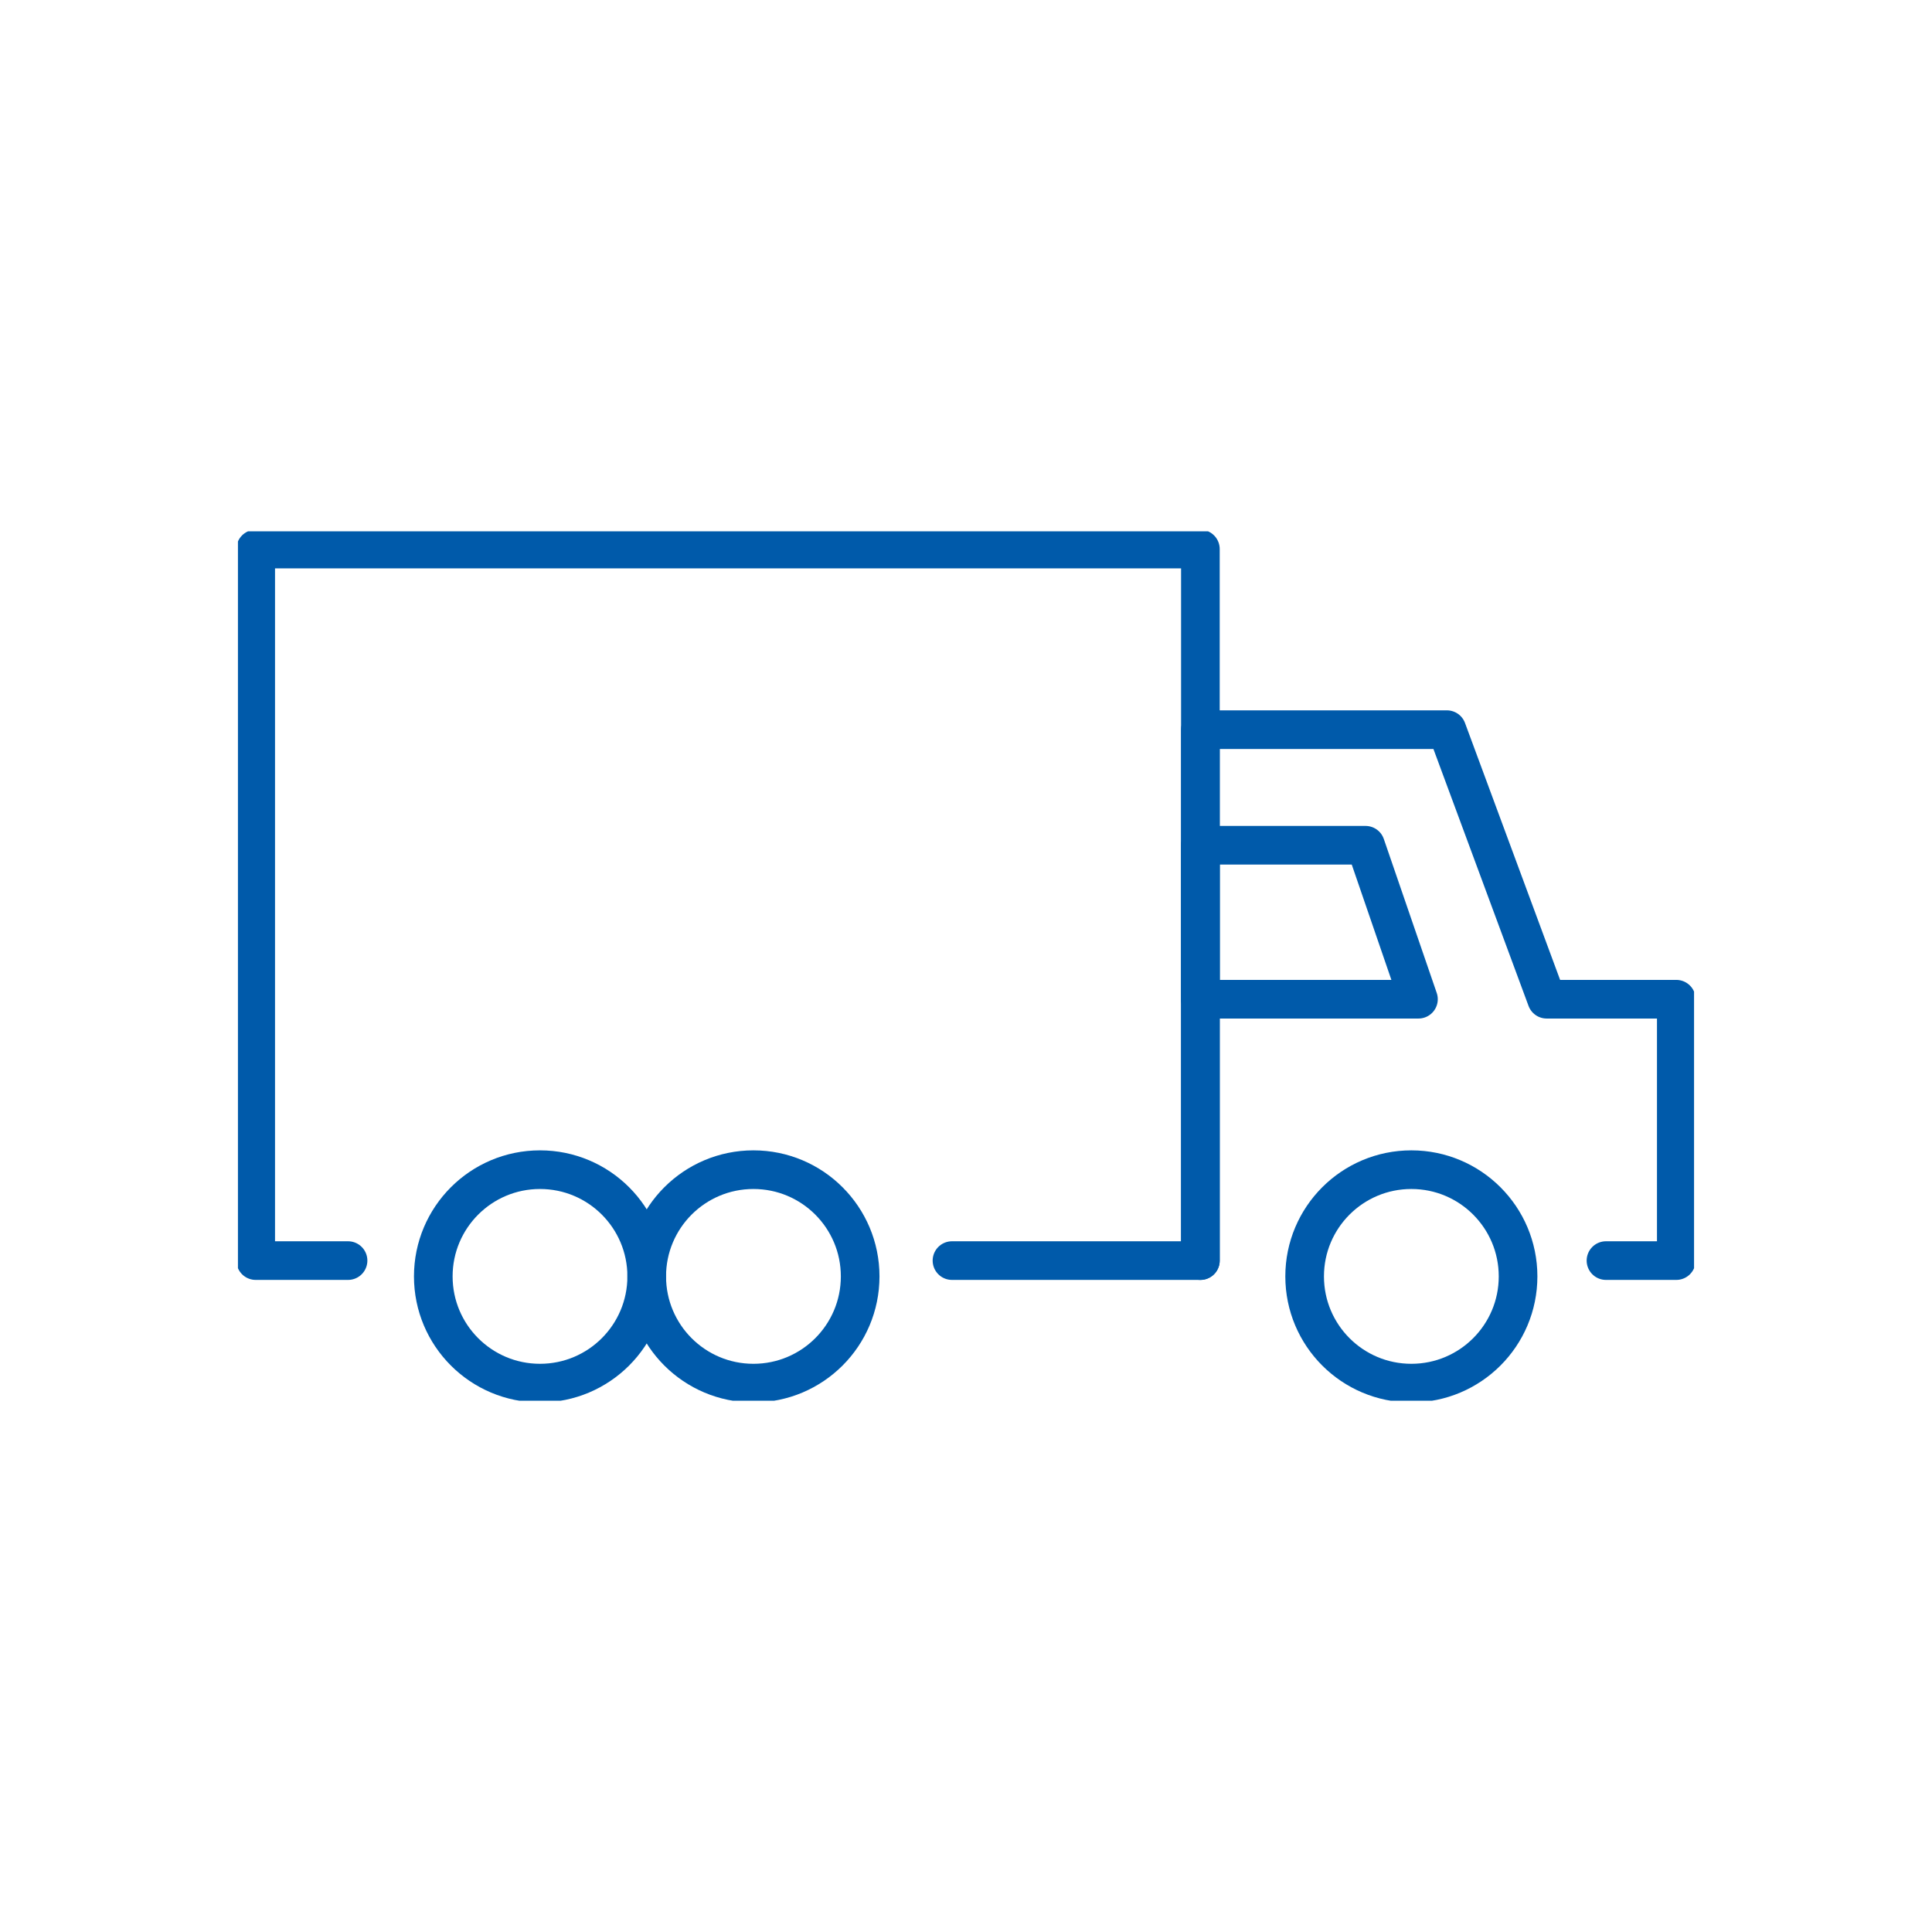<svg width="100" height="100" viewBox="0 0 100 100" fill="none" xmlns="http://www.w3.org/2000/svg">
<g clip-path="url(#clip0_350_12939)">
<path d="M18.015 65.248H13.235V28.419H62.132V65.248H49.274" stroke="#005AAA" stroke-width="2" stroke-linecap="round" stroke-linejoin="round"/>
<path d="M83.125 65.248H86.765V51.719H80.055L74.89 37.767H62.132V65.248" stroke="#005AAA" stroke-width="2" stroke-linecap="round" stroke-linejoin="round"/>
<path d="M73.419 51.719H62.132V43.75H70.68L73.419 51.719Z" stroke="#005AAA" stroke-width="2" stroke-linecap="round" stroke-linejoin="round"/>
<path d="M44.522 66.066C44.522 69.118 42.05 71.59 38.998 71.59C35.947 71.59 33.474 69.118 33.474 66.066C33.474 63.015 35.947 60.542 38.998 60.542C42.05 60.542 44.522 63.015 44.522 66.066Z" stroke="#005AAA" stroke-width="2" stroke-linecap="round" stroke-linejoin="round"/>
<path d="M33.474 66.066C33.474 69.118 31.002 71.59 27.95 71.59C24.899 71.59 22.427 69.118 22.427 66.066C22.427 63.015 24.899 60.542 27.95 60.542C31.002 60.542 33.474 63.015 33.474 66.066Z" stroke="#005AAA" stroke-width="2" stroke-linecap="round" stroke-linejoin="round"/>
<path d="M78.575 66.066C78.575 69.118 76.103 71.59 73.052 71.59C70 71.59 67.528 69.118 67.528 66.066C67.528 63.015 70 60.542 73.052 60.542C76.103 60.542 78.575 63.015 78.575 66.066Z" stroke="#005AAA" stroke-width="2" stroke-linecap="round" stroke-linejoin="round"/>
</g>
<defs>
<clipPath id="clip0_350_12939">
<rect width="75.368" height="45" fill="white" transform="translate(12.316 27.5)"/>
</clipPath>
</defs>
</svg>
